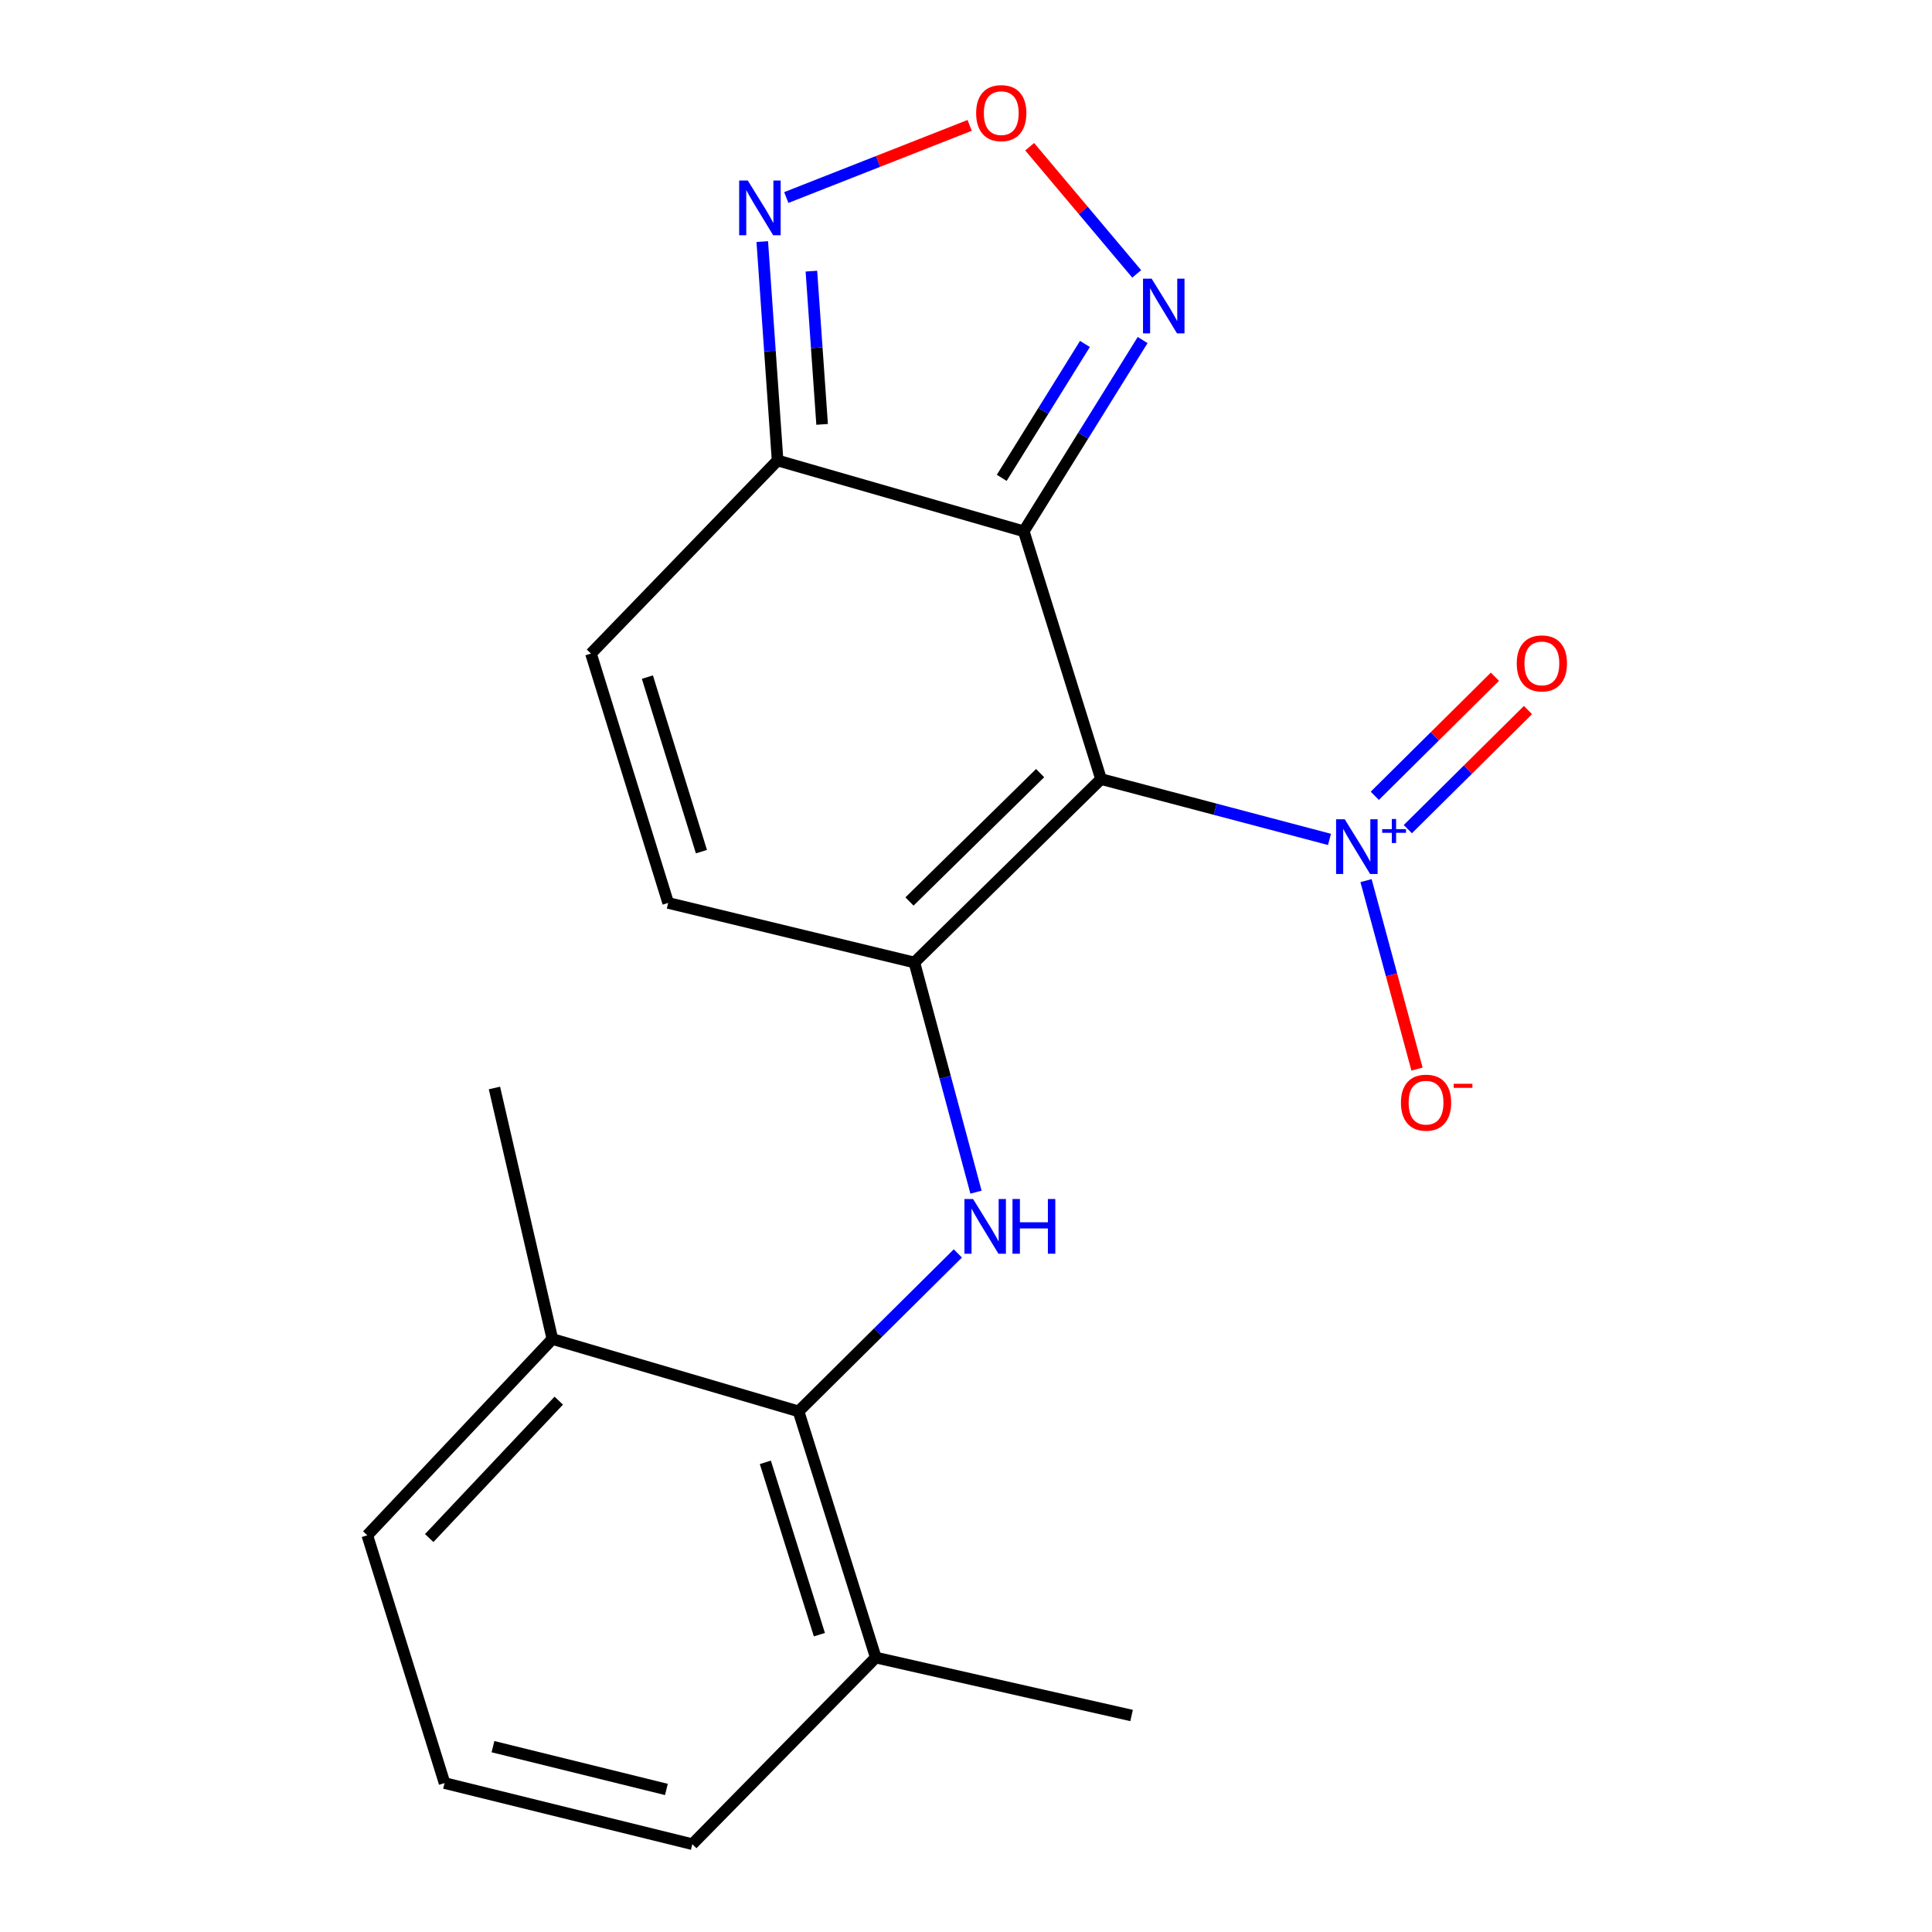 <?xml version='1.0' encoding='iso-8859-1'?>
<svg version='1.1' baseProfile='full'
              xmlns='http://www.w3.org/2000/svg'
                      xmlns:rdkit='http://www.rdkit.org/xml'
                      xmlns:xlink='http://www.w3.org/1999/xlink'
                  xml:space='preserve'
width='1000px' height='1000px' viewBox='0 0 1000 1000'>
<!-- END OF HEADER -->
<rect style='opacity:1.0;fill:#FFFFFF;stroke:none' width='1000' height='1000' x='0' y='0'> </rect>
<path class='bond-0' d='M 569.887,403.247 L 529.898,275.005' style='fill:none;fill-rule:evenodd;stroke:#000000;stroke-width:6px;stroke-linecap:butt;stroke-linejoin:miter;stroke-opacity:1' />
<path class='bond-1' d='M 569.887,403.247 L 473.281,498.181' style='fill:none;fill-rule:evenodd;stroke:#000000;stroke-width:6px;stroke-linecap:butt;stroke-linejoin:miter;stroke-opacity:1' />
<path class='bond-1' d='M 538.369,400.16 L 470.744,466.613' style='fill:none;fill-rule:evenodd;stroke:#000000;stroke-width:6px;stroke-linecap:butt;stroke-linejoin:miter;stroke-opacity:1' />
<path class='bond-2' d='M 569.887,403.247 L 629.012,418.862' style='fill:none;fill-rule:evenodd;stroke:#000000;stroke-width:6px;stroke-linecap:butt;stroke-linejoin:miter;stroke-opacity:1' />
<path class='bond-2' d='M 629.012,418.862 L 688.136,434.476' style='fill:none;fill-rule:evenodd;stroke:#0000FF;stroke-width:6px;stroke-linecap:butt;stroke-linejoin:miter;stroke-opacity:1' />
<path class='bond-4' d='M 529.898,275.005 L 402.479,238.349' style='fill:none;fill-rule:evenodd;stroke:#000000;stroke-width:6px;stroke-linecap:butt;stroke-linejoin:miter;stroke-opacity:1' />
<path class='bond-5' d='M 529.898,275.005 L 560.662,225.504' style='fill:none;fill-rule:evenodd;stroke:#000000;stroke-width:6px;stroke-linecap:butt;stroke-linejoin:miter;stroke-opacity:1' />
<path class='bond-5' d='M 560.662,225.504 L 591.427,176.002' style='fill:none;fill-rule:evenodd;stroke:#0000FF;stroke-width:6px;stroke-linecap:butt;stroke-linejoin:miter;stroke-opacity:1' />
<path class='bond-5' d='M 518.494,247.332 L 540.029,212.681' style='fill:none;fill-rule:evenodd;stroke:#000000;stroke-width:6px;stroke-linecap:butt;stroke-linejoin:miter;stroke-opacity:1' />
<path class='bond-5' d='M 540.029,212.681 L 561.564,178.03' style='fill:none;fill-rule:evenodd;stroke:#0000FF;stroke-width:6px;stroke-linecap:butt;stroke-linejoin:miter;stroke-opacity:1' />
<path class='bond-3' d='M 473.281,498.181 L 489.228,557.624' style='fill:none;fill-rule:evenodd;stroke:#000000;stroke-width:6px;stroke-linecap:butt;stroke-linejoin:miter;stroke-opacity:1' />
<path class='bond-3' d='M 489.228,557.624 L 505.176,617.068' style='fill:none;fill-rule:evenodd;stroke:#0000FF;stroke-width:6px;stroke-linecap:butt;stroke-linejoin:miter;stroke-opacity:1' />
<path class='bond-9' d='M 473.281,498.181 L 345.848,467.355' style='fill:none;fill-rule:evenodd;stroke:#000000;stroke-width:6px;stroke-linecap:butt;stroke-linejoin:miter;stroke-opacity:1' />
<path class='bond-11' d='M 707.057,455.806 L 720.25,504.584' style='fill:none;fill-rule:evenodd;stroke:#0000FF;stroke-width:6px;stroke-linecap:butt;stroke-linejoin:miter;stroke-opacity:1' />
<path class='bond-11' d='M 720.25,504.584 L 733.442,553.361' style='fill:none;fill-rule:evenodd;stroke:#FF0000;stroke-width:6px;stroke-linecap:butt;stroke-linejoin:miter;stroke-opacity:1' />
<path class='bond-12' d='M 728.689,429.164 L 759.783,398.345' style='fill:none;fill-rule:evenodd;stroke:#0000FF;stroke-width:6px;stroke-linecap:butt;stroke-linejoin:miter;stroke-opacity:1' />
<path class='bond-12' d='M 759.783,398.345 L 790.877,367.527' style='fill:none;fill-rule:evenodd;stroke:#FF0000;stroke-width:6px;stroke-linecap:butt;stroke-linejoin:miter;stroke-opacity:1' />
<path class='bond-12' d='M 711.588,411.909 L 742.682,381.091' style='fill:none;fill-rule:evenodd;stroke:#0000FF;stroke-width:6px;stroke-linecap:butt;stroke-linejoin:miter;stroke-opacity:1' />
<path class='bond-12' d='M 742.682,381.091 L 773.776,350.273' style='fill:none;fill-rule:evenodd;stroke:#FF0000;stroke-width:6px;stroke-linecap:butt;stroke-linejoin:miter;stroke-opacity:1' />
<path class='bond-8' d='M 495.783,648.781 L 454.557,689.651' style='fill:none;fill-rule:evenodd;stroke:#0000FF;stroke-width:6px;stroke-linecap:butt;stroke-linejoin:miter;stroke-opacity:1' />
<path class='bond-8' d='M 454.557,689.651 L 413.33,730.52' style='fill:none;fill-rule:evenodd;stroke:#000000;stroke-width:6px;stroke-linecap:butt;stroke-linejoin:miter;stroke-opacity:1' />
<path class='bond-7' d='M 402.479,238.349 L 398.514,181.698' style='fill:none;fill-rule:evenodd;stroke:#000000;stroke-width:6px;stroke-linecap:butt;stroke-linejoin:miter;stroke-opacity:1' />
<path class='bond-7' d='M 398.514,181.698 L 394.549,125.047' style='fill:none;fill-rule:evenodd;stroke:#0000FF;stroke-width:6px;stroke-linecap:butt;stroke-linejoin:miter;stroke-opacity:1' />
<path class='bond-7' d='M 425.524,219.658 L 422.748,180.002' style='fill:none;fill-rule:evenodd;stroke:#000000;stroke-width:6px;stroke-linecap:butt;stroke-linejoin:miter;stroke-opacity:1' />
<path class='bond-7' d='M 422.748,180.002 L 419.973,140.346' style='fill:none;fill-rule:evenodd;stroke:#0000FF;stroke-width:6px;stroke-linecap:butt;stroke-linejoin:miter;stroke-opacity:1' />
<path class='bond-20' d='M 402.479,238.349 L 305.886,338.29' style='fill:none;fill-rule:evenodd;stroke:#000000;stroke-width:6px;stroke-linecap:butt;stroke-linejoin:miter;stroke-opacity:1' />
<path class='bond-6' d='M 588.354,141.769 L 560.659,108.86' style='fill:none;fill-rule:evenodd;stroke:#0000FF;stroke-width:6px;stroke-linecap:butt;stroke-linejoin:miter;stroke-opacity:1' />
<path class='bond-6' d='M 560.659,108.86 L 532.963,75.952' style='fill:none;fill-rule:evenodd;stroke:#FF0000;stroke-width:6px;stroke-linecap:butt;stroke-linejoin:miter;stroke-opacity:1' />
<path class='bond-21' d='M 501.895,64.904 L 454.44,83.571' style='fill:none;fill-rule:evenodd;stroke:#FF0000;stroke-width:6px;stroke-linecap:butt;stroke-linejoin:miter;stroke-opacity:1' />
<path class='bond-21' d='M 454.44,83.571 L 406.985,102.238' style='fill:none;fill-rule:evenodd;stroke:#0000FF;stroke-width:6px;stroke-linecap:butt;stroke-linejoin:miter;stroke-opacity:1' />
<path class='bond-13' d='M 413.33,730.52 L 453.293,857.952' style='fill:none;fill-rule:evenodd;stroke:#000000;stroke-width:6px;stroke-linecap:butt;stroke-linejoin:miter;stroke-opacity:1' />
<path class='bond-13' d='M 396.144,756.904 L 424.118,846.107' style='fill:none;fill-rule:evenodd;stroke:#000000;stroke-width:6px;stroke-linecap:butt;stroke-linejoin:miter;stroke-opacity:1' />
<path class='bond-14' d='M 413.33,730.52 L 285.911,693.068' style='fill:none;fill-rule:evenodd;stroke:#000000;stroke-width:6px;stroke-linecap:butt;stroke-linejoin:miter;stroke-opacity:1' />
<path class='bond-10' d='M 345.848,467.355 L 305.886,338.29' style='fill:none;fill-rule:evenodd;stroke:#000000;stroke-width:6px;stroke-linecap:butt;stroke-linejoin:miter;stroke-opacity:1' />
<path class='bond-10' d='M 363.06,440.81 L 335.087,350.464' style='fill:none;fill-rule:evenodd;stroke:#000000;stroke-width:6px;stroke-linecap:butt;stroke-linejoin:miter;stroke-opacity:1' />
<path class='bond-17' d='M 453.293,857.952 L 358.346,954.545' style='fill:none;fill-rule:evenodd;stroke:#000000;stroke-width:6px;stroke-linecap:butt;stroke-linejoin:miter;stroke-opacity:1' />
<path class='bond-19' d='M 453.293,857.952 L 585.705,887.941' style='fill:none;fill-rule:evenodd;stroke:#000000;stroke-width:6px;stroke-linecap:butt;stroke-linejoin:miter;stroke-opacity:1' />
<path class='bond-16' d='M 285.911,693.068 L 190.114,794.668' style='fill:none;fill-rule:evenodd;stroke:#000000;stroke-width:6px;stroke-linecap:butt;stroke-linejoin:miter;stroke-opacity:1' />
<path class='bond-16' d='M 289.217,724.973 L 222.159,796.094' style='fill:none;fill-rule:evenodd;stroke:#000000;stroke-width:6px;stroke-linecap:butt;stroke-linejoin:miter;stroke-opacity:1' />
<path class='bond-18' d='M 285.911,693.068 L 255.922,563.138' style='fill:none;fill-rule:evenodd;stroke:#000000;stroke-width:6px;stroke-linecap:butt;stroke-linejoin:miter;stroke-opacity:1' />
<path class='bond-15' d='M 230.104,922.91 L 190.114,794.668' style='fill:none;fill-rule:evenodd;stroke:#000000;stroke-width:6px;stroke-linecap:butt;stroke-linejoin:miter;stroke-opacity:1' />
<path class='bond-22' d='M 230.104,922.91 L 358.346,954.545' style='fill:none;fill-rule:evenodd;stroke:#000000;stroke-width:6px;stroke-linecap:butt;stroke-linejoin:miter;stroke-opacity:1' />
<path class='bond-22' d='M 255.159,904.069 L 344.928,926.214' style='fill:none;fill-rule:evenodd;stroke:#000000;stroke-width:6px;stroke-linecap:butt;stroke-linejoin:miter;stroke-opacity:1' />
<path  class='atom-3' d='M 696.04 424.056
L 705.32 439.056
Q 706.24 440.536, 707.72 443.216
Q 709.2 445.896, 709.28 446.056
L 709.28 424.056
L 713.04 424.056
L 713.04 452.376
L 709.16 452.376
L 699.2 435.976
Q 698.04 434.056, 696.8 431.856
Q 695.6 429.656, 695.24 428.976
L 695.24 452.376
L 691.56 452.376
L 691.56 424.056
L 696.04 424.056
' fill='#0000FF'/>
<path  class='atom-3' d='M 715.416 429.161
L 720.406 429.161
L 720.406 423.908
L 722.623 423.908
L 722.623 429.161
L 727.745 429.161
L 727.745 431.062
L 722.623 431.062
L 722.623 436.342
L 720.406 436.342
L 720.406 431.062
L 715.416 431.062
L 715.416 429.161
' fill='#0000FF'/>
<path  class='atom-4' d='M 503.663 620.603
L 512.943 635.603
Q 513.863 637.083, 515.343 639.763
Q 516.823 642.443, 516.903 642.603
L 516.903 620.603
L 520.663 620.603
L 520.663 648.923
L 516.783 648.923
L 506.823 632.523
Q 505.663 630.603, 504.423 628.403
Q 503.223 626.203, 502.863 625.523
L 502.863 648.923
L 499.183 648.923
L 499.183 620.603
L 503.663 620.603
' fill='#0000FF'/>
<path  class='atom-4' d='M 524.063 620.603
L 527.903 620.603
L 527.903 632.643
L 542.383 632.643
L 542.383 620.603
L 546.223 620.603
L 546.223 648.923
L 542.383 648.923
L 542.383 635.843
L 527.903 635.843
L 527.903 648.923
L 524.063 648.923
L 524.063 620.603
' fill='#0000FF'/>
<path  class='atom-6' d='M 596.1 144.25
L 605.38 159.25
Q 606.3 160.73, 607.78 163.41
Q 609.26 166.09, 609.34 166.25
L 609.34 144.25
L 613.1 144.25
L 613.1 172.57
L 609.22 172.57
L 599.26 156.17
Q 598.1 154.25, 596.86 152.05
Q 595.66 149.85, 595.3 149.17
L 595.3 172.57
L 591.62 172.57
L 591.62 144.25
L 596.1 144.25
' fill='#0000FF'/>
<path  class='atom-7' d='M 505.251 58.55
Q 505.251 51.75, 508.611 47.95
Q 511.971 44.15, 518.251 44.15
Q 524.531 44.15, 527.891 47.95
Q 531.251 51.75, 531.251 58.55
Q 531.251 65.43, 527.851 69.35
Q 524.451 73.23, 518.251 73.23
Q 512.011 73.23, 508.611 69.35
Q 505.251 65.47, 505.251 58.55
M 518.251 70.03
Q 522.571 70.03, 524.891 67.15
Q 527.251 64.23, 527.251 58.55
Q 527.251 52.99, 524.891 50.19
Q 522.571 47.35, 518.251 47.35
Q 513.931 47.35, 511.571 50.15
Q 509.251 52.95, 509.251 58.55
Q 509.251 64.27, 511.571 67.15
Q 513.931 70.03, 518.251 70.03
' fill='#FF0000'/>
<path  class='atom-8' d='M 387.069 93.45
L 396.349 108.45
Q 397.269 109.93, 398.749 112.61
Q 400.229 115.29, 400.309 115.45
L 400.309 93.45
L 404.069 93.45
L 404.069 121.77
L 400.189 121.77
L 390.229 105.37
Q 389.069 103.45, 387.829 101.25
Q 386.629 99.05, 386.269 98.37
L 386.269 121.77
L 382.589 121.77
L 382.589 93.45
L 387.069 93.45
' fill='#0000FF'/>
<path  class='atom-12' d='M 725.119 570.736
Q 725.119 563.936, 728.479 560.136
Q 731.839 556.336, 738.119 556.336
Q 744.399 556.336, 747.759 560.136
Q 751.119 563.936, 751.119 570.736
Q 751.119 577.616, 747.719 581.536
Q 744.319 585.416, 738.119 585.416
Q 731.879 585.416, 728.479 581.536
Q 725.119 577.656, 725.119 570.736
M 738.119 582.216
Q 742.439 582.216, 744.759 579.336
Q 747.119 576.416, 747.119 570.736
Q 747.119 565.176, 744.759 562.376
Q 742.439 559.536, 738.119 559.536
Q 733.799 559.536, 731.439 562.336
Q 729.119 565.136, 729.119 570.736
Q 729.119 576.456, 731.439 579.336
Q 733.799 582.216, 738.119 582.216
' fill='#FF0000'/>
<path  class='atom-12' d='M 752.439 560.958
L 762.128 560.958
L 762.128 563.07
L 752.439 563.07
L 752.439 560.958
' fill='#FF0000'/>
<path  class='atom-13' d='M 785.07 343.377
Q 785.07 336.577, 788.43 332.777
Q 791.79 328.977, 798.07 328.977
Q 804.35 328.977, 807.71 332.777
Q 811.07 336.577, 811.07 343.377
Q 811.07 350.257, 807.67 354.177
Q 804.27 358.057, 798.07 358.057
Q 791.83 358.057, 788.43 354.177
Q 785.07 350.297, 785.07 343.377
M 798.07 354.857
Q 802.39 354.857, 804.71 351.977
Q 807.07 349.057, 807.07 343.377
Q 807.07 337.817, 804.71 335.017
Q 802.39 332.177, 798.07 332.177
Q 793.75 332.177, 791.39 334.977
Q 789.07 337.777, 789.07 343.377
Q 789.07 349.097, 791.39 351.977
Q 793.75 354.857, 798.07 354.857
' fill='#FF0000'/>
</svg>
